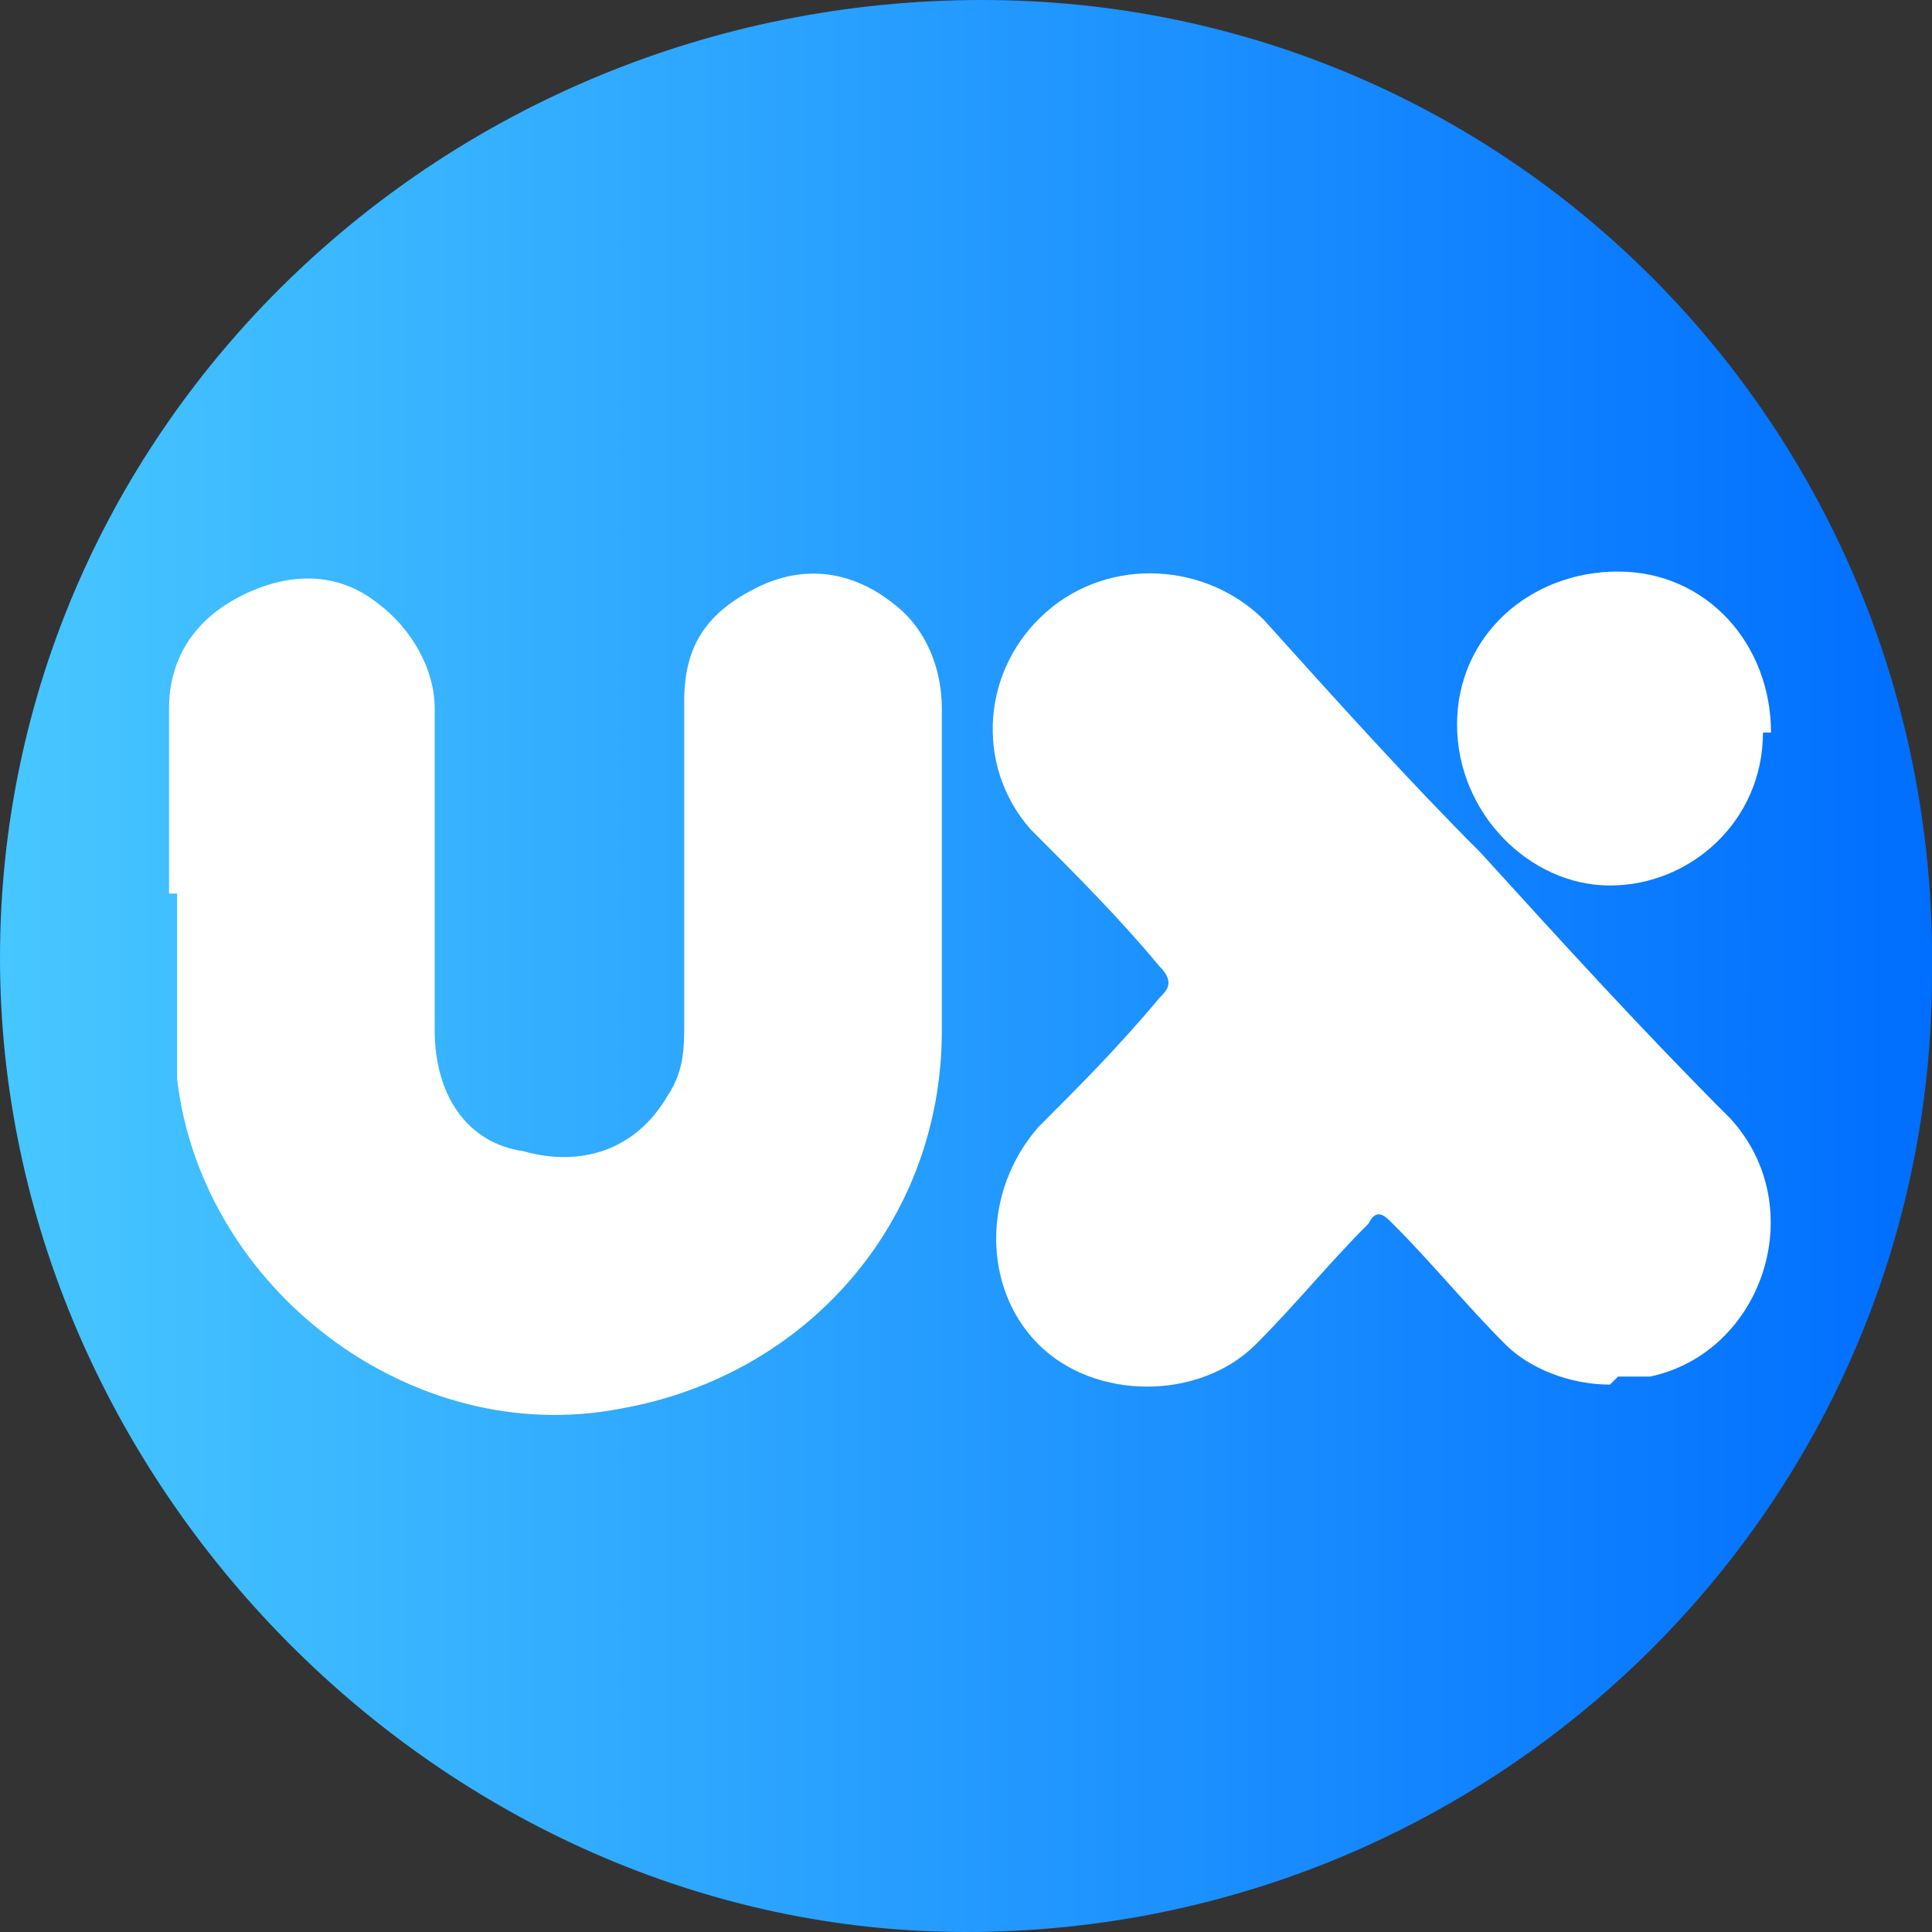 <?xml version="1.0" encoding="UTF-8"?>
<svg id="Capa_1" xmlns="http://www.w3.org/2000/svg" xmlns:xlink="http://www.w3.org/1999/xlink" version="1.1" viewBox="0 0 24 24">
  <rect x="0" y="0" width="24" height="24" fill="#333333" stroke="none"/>
  <!-- Generator: Adobe Illustrator 29.1.0, SVG Export Plug-In . SVG Version: 2.1.0 Build 142)  -->
  <defs>
    <style>
      .st0 {
        fill: #fff;
      }

      .st1 {
        fill: url(#Degradado_sin_nombre_74);
      }
    </style>
    <linearGradient id="Degradado_sin_nombre_74" data-name="Degradado sin nombre 74" x1="0" y1="12" x2="24" y2="12" gradientUnits="userSpaceOnUse">
      <stop offset="0" stop-color="#47c7ff"/>
      <stop offset="1" stop-color="#006eff"/>
    </linearGradient>
  </defs>
  <path class="st1" d="M24,12.1c0,6.6-5.4,11.9-12,11.9C5.5,24,0,18.4,0,11.9,0,5.3,5.5,0,12.2,0c6.6,0,11.9,5.4,11.8,12.1Z"/>
  <path class="st0" d="M2.1,11.1c0-.9,0-1.6,0-2.3,0-.6.3-1.1.9-1.4.6-.3,1.2-.3,1.7.1.4.3.7.8.7,1.3,0,1.3,0,2.7,0,4,0,.8.4,1.4,1.1,1.5.7.2,1.4,0,1.8-.7.2-.3.2-.6.2-.9,0-1.3,0-2.7,0-4,0-.7.3-1.1.9-1.4.6-.3,1.2-.2,1.7.2.4.3.6.8.6,1.3,0,1.3,0,2.7,0,4,0,2.4-1.7,4.3-4,4.7-2.6.5-5.2-1.5-5.5-4.1,0-.8,0-1.7,0-2.3Z"/>
  <path class="st0" d="M20,17.2c-.5,0-1-.2-1.3-.5-.5-.5-.9-1-1.4-1.5-.1-.1-.2-.2-.3,0-.5.5-.9,1-1.4,1.5-.7.7-2,.7-2.7,0-.7-.7-.7-1.9,0-2.7.5-.5,1-1,1.5-1.6.1-.1.2-.2,0-.4-.5-.6-1-1.1-1.6-1.7-.7-.8-.6-2,.2-2.7.8-.7,2-.6,2.7.1.9,1,1.8,2,2.7,2.9,1,1.1,2,2.2,3.1,3.3,1,1.1.4,2.9-1,3.2-.1,0-.3,0-.4,0Z"/>
  <path class="st0" d="M21.9,9.1c0,1.1-.9,1.9-1.9,1.9-1,0-1.9-.9-1.9-2,0-1.1.9-1.9,2-1.9,1.1,0,1.9.9,1.9,2Z"/>
</svg>